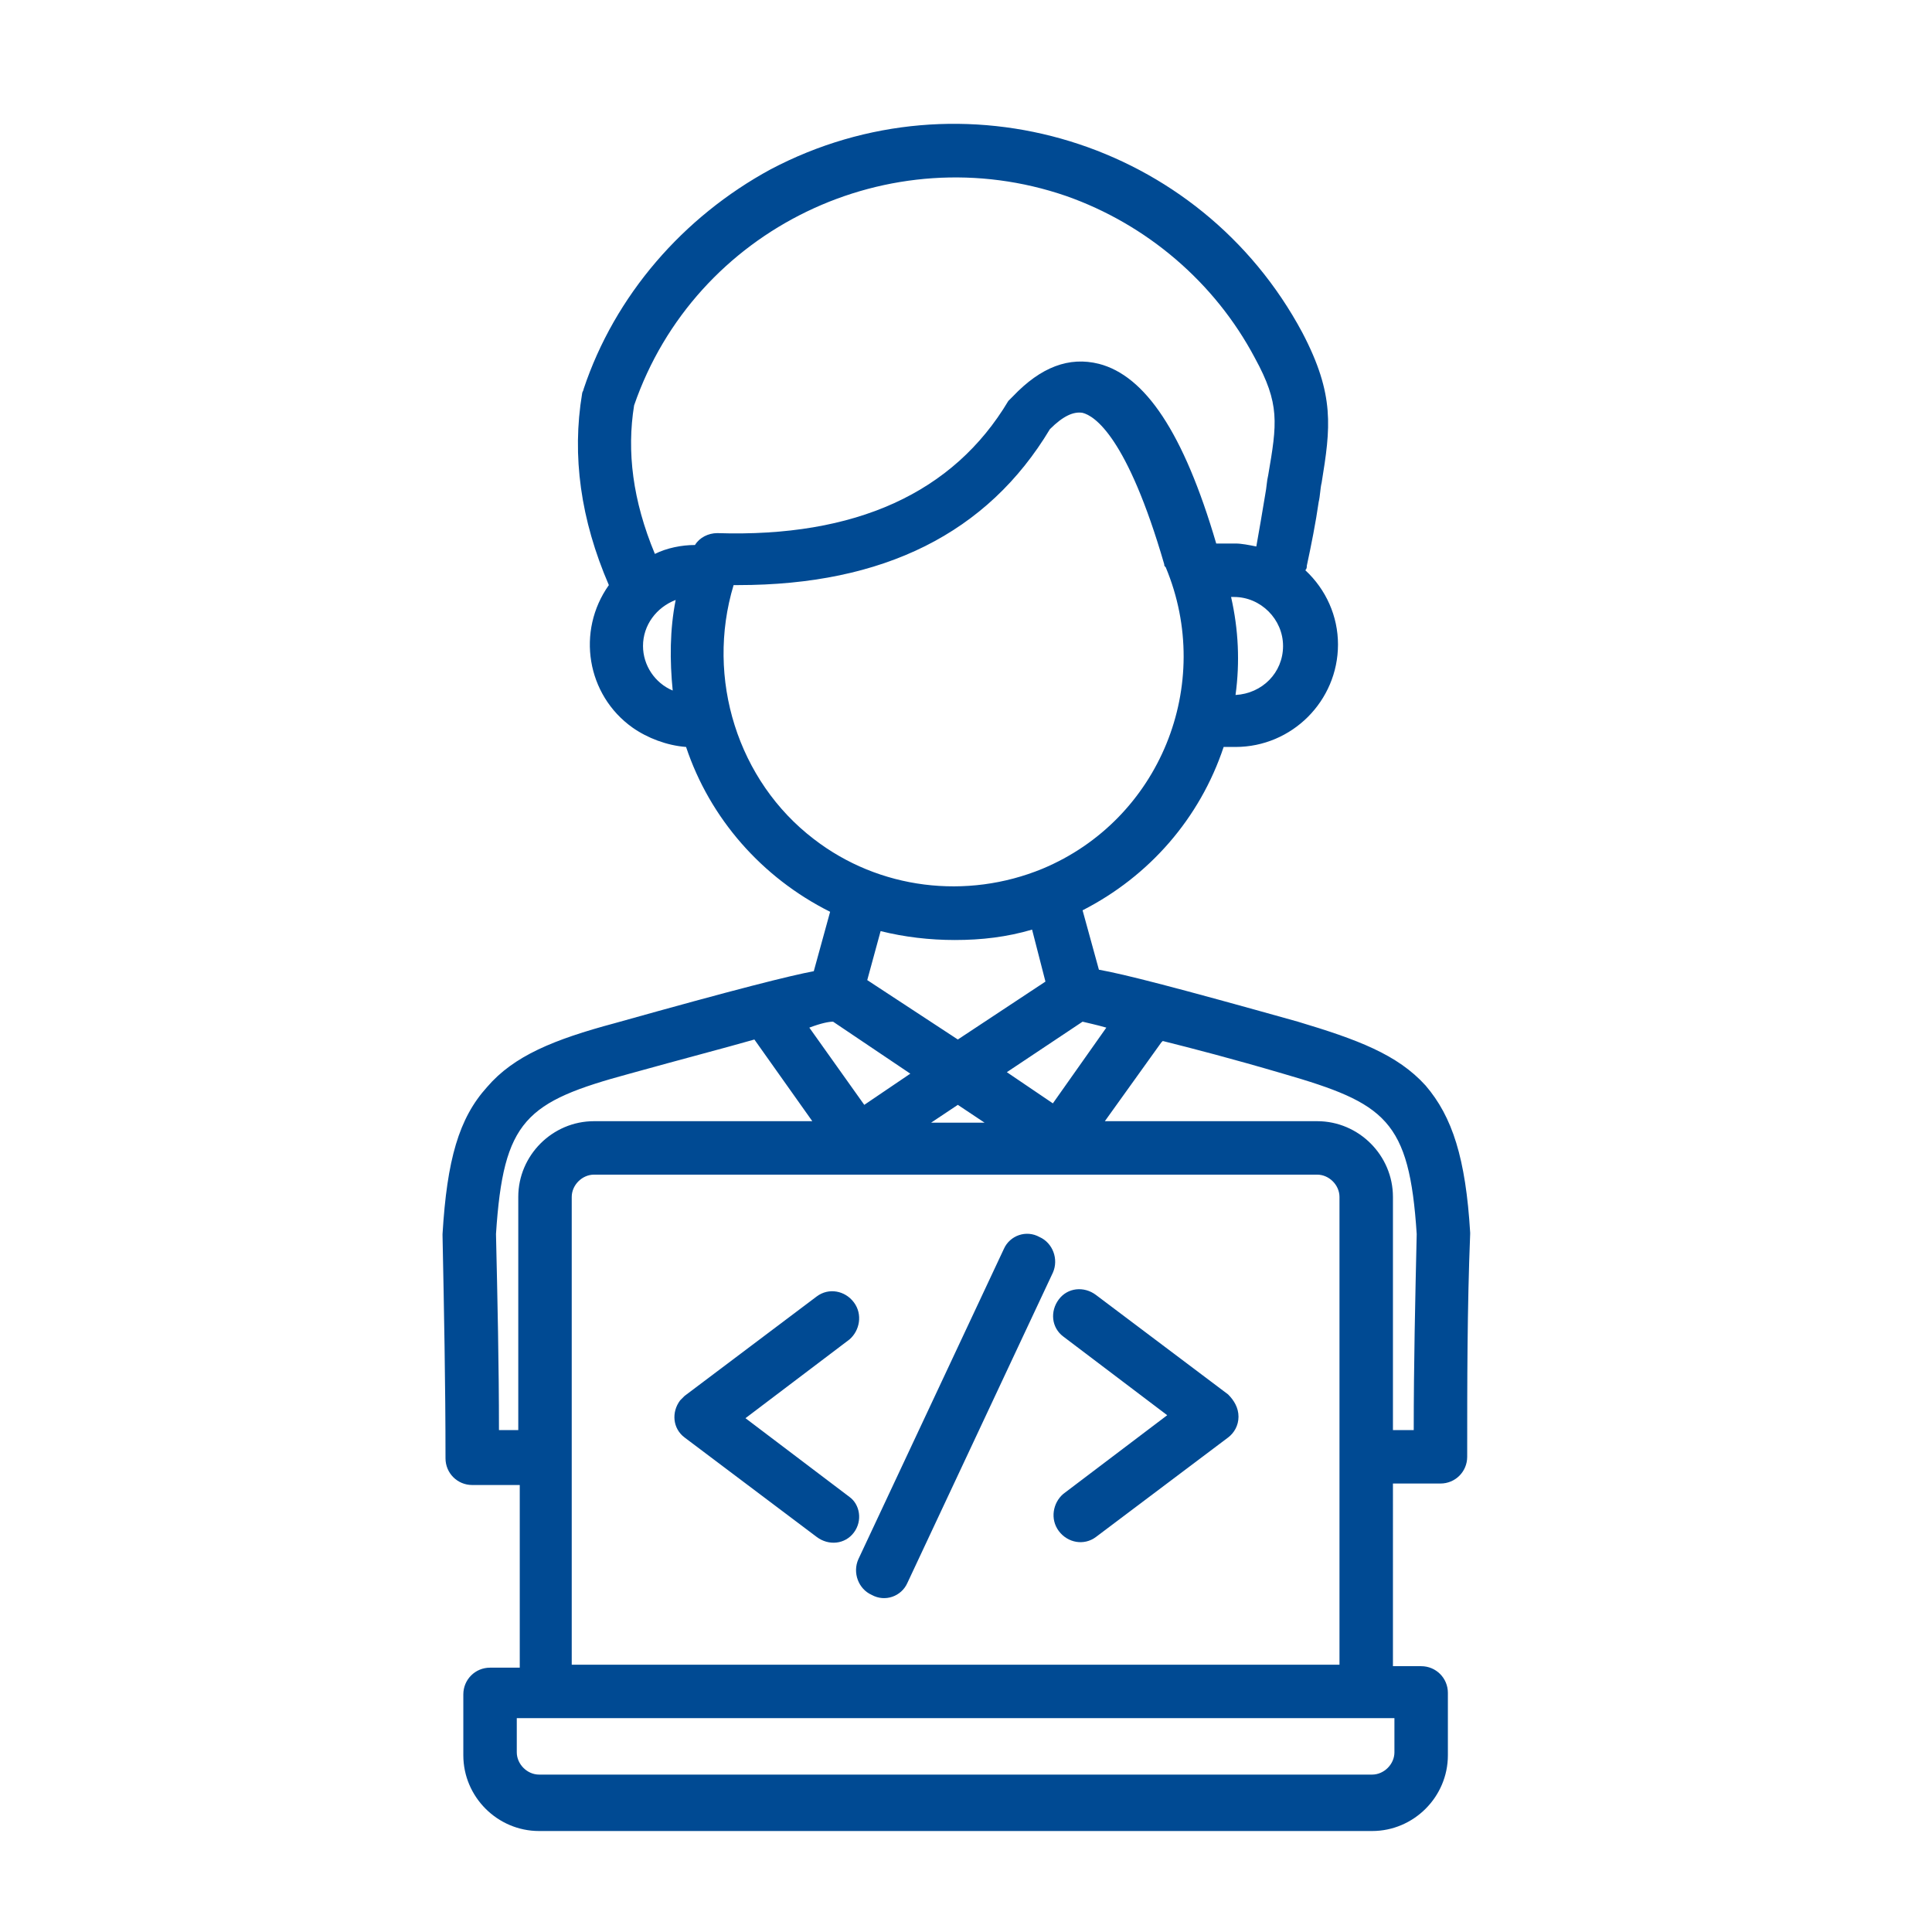 <?xml version="1.0" encoding="UTF-8"?> <svg xmlns="http://www.w3.org/2000/svg" xmlns:xlink="http://www.w3.org/1999/xlink" version="1.1" id="Calque_3" x="0px" y="0px" viewBox="0 0 130.1 130.1" style="enable-background:new 0 0 130.1 130.1;" xml:space="preserve"> <style type="text/css"> .st0{fill:#004A93;} </style> <path class="st0" d="M41.4,68.9c-4.1,1.1-6.8,2.2-8.6,4.3c-1.9,2.1-2.7,4.9-3,9.9c0,0,0,0.1,0,0.1c0.1,5,0.2,10,0.2,15 c0,1,0.8,1.8,1.8,1.8c0,0,0,0,0,0h3.2v12.3H33c-1,0-1.8,0.8-1.8,1.8v4.1c0,2.8,2.3,5.1,5.1,5.1h56.1c2.8,0,5.1-2.3,5.1-5.1V114 c0-1-0.8-1.8-1.8-1.8h-1.9V99.9H97c1,0,1.8-0.8,1.8-1.8c0,0,0,0,0,0c0-5,0-10,0.2-15c0,0,0-0.1,0-0.1c-0.3-5-1.2-7.8-3-9.9 c-1.9-2.1-4.6-3.1-8.6-4.3c-8.2-2.3-11.7-3.2-13.4-3.5l-1.1-4c4.5-2.3,7.9-6.2,9.5-11h0.8c3.8,0,6.9-3.1,6.9-6.9 c0-1.9-0.8-3.7-2.2-5c0.1-0.1,0.1-0.2,0.1-0.3c0.3-1.4,0.6-2.9,0.8-4.3c0.1-0.4,0.1-0.9,0.2-1.3c0.6-3.7,0.9-5.9-1.3-10.1 C80.8,9.5,64.8,4.6,51.9,11.4c-5.9,3.2-10.5,8.5-12.6,14.8c0,0.1-0.1,0.2-0.1,0.3c-0.7,4.2-0.1,8.5,1.8,12.9 c-2.2,3.1-1.5,7.4,1.6,9.6c1,0.7,2.3,1.2,3.6,1.3c1.6,4.8,5.1,8.8,9.7,11.1l-1.1,4C53.2,65.7,49.6,66.6,41.4,68.9L41.4,68.9z M56.1,68.8l5.2,3.5l-3.1,2.1l-3.7-5.2C55.3,68.9,55.8,68.8,56.1,68.8L56.1,68.8z M64.5,74.4l1.8,1.2h-3.6L64.5,74.4z M33.6,96.3 c0-4.4-0.1-8.8-0.2-13.2c0.5-7.7,2-8.9,9-10.8c3.6-1,6.3-1.7,8.4-2.3l3.9,5.5H40c-2.8,0-5.1,2.3-5.1,5.1v15.7L33.6,96.3z M93.9,118 c0,0.8-0.7,1.5-1.5,1.5H36.3c-0.8,0-1.5-0.7-1.5-1.5v-2.3h59.1V118z M38.5,112.2V80.6c0-0.8,0.7-1.5,1.5-1.5h48.7 c0.8,0,1.5,0.7,1.5,1.5v31.5H38.5z M95.4,83.1c-0.1,4.4-0.2,8.8-0.2,13.2h-1.4V80.6c0-2.8-2.3-5.1-5.1-5.1H74.4l3.8-5.3 c0,0,0.1-0.1,0.1-0.1c2,0.5,4.7,1.2,8.1,2.2C93.3,74.3,94.9,75.4,95.4,83.1L95.4,83.1z M74.5,69.2l-3.6,5.1l-3.1-2.1l5.1-3.4 C73.3,68.9,73.8,69,74.5,69.2L74.5,69.2z M83.2,46.8c0.3-2.2,0.2-4.4-0.3-6.6h0.2c1.8,0,3.3,1.5,3.3,3.3 C86.4,45.3,85,46.7,83.2,46.8L83.2,46.8z M42.7,27.3c4.1-11.9,17.2-18.2,29.1-14.1c5.4,1.9,10,5.8,12.7,10.9 c1.7,3.1,1.5,4.4,0.9,7.9c-0.1,0.4-0.1,0.8-0.2,1.3c-0.2,1.2-0.4,2.4-0.6,3.5c-0.5-0.1-1-0.2-1.4-0.2h-1.3 c-2.2-7.5-4.8-11.3-7.9-12.1c-2-0.5-3.9,0.2-5.8,2.2c-0.1,0.1-0.2,0.2-0.3,0.3c-3.7,6.2-10.3,9.2-19.6,8.9c-0.6,0-1.2,0.3-1.5,0.8h0 c-0.9,0-1.9,0.2-2.7,0.6C42.6,33.7,42.2,30.4,42.7,27.3z M43.3,43.5c0-1.4,0.9-2.6,2.2-3.1c-0.4,2-0.4,4.1-0.2,6.1 C44.1,46,43.3,44.8,43.3,43.5z M49.4,39.4h0.3c9.8,0,16.8-3.5,21-10.5c0.9-0.9,1.6-1.2,2.2-1.1c0.8,0.2,3,1.6,5.5,10.2 c0,0.1,0,0.1,0.1,0.2c3.3,7.9-0.4,17-8.3,20.3c-5.1,2.1-11,1.4-15.4-2C49.7,52.6,47.5,45.7,49.4,39.4L49.4,39.4z M64.3,63.3 c1.8,0,3.5-0.2,5.2-0.7l0.9,3.5l-5.9,3.9L58.4,66l0.9-3.3C60.9,63.1,62.6,63.3,64.3,63.3L64.3,63.3z M70.9,85.7l-9.8,20.9 c-0.4,0.9-1.5,1.3-2.4,0.8c-0.9-0.4-1.3-1.5-0.9-2.4l9.8-20.9c0.4-0.9,1.5-1.3,2.4-0.8C70.9,83.7,71.3,84.8,70.9,85.7L70.9,85.7z M57.5,103.2c-0.6,0.8-1.7,0.9-2.5,0.3l-8.9-6.7c-0.8-0.6-0.9-1.7-0.3-2.5c0.1-0.1,0.2-0.2,0.3-0.3l8.9-6.7c0.8-0.6,1.9-0.4,2.5,0.4 c0.6,0.8,0.4,1.9-0.3,2.5l-7,5.3l7,5.3C57.9,101.3,58.1,102.4,57.5,103.2C57.5,103.2,57.5,103.2,57.5,103.2L57.5,103.2z M83.4,95.4 c0,0.6-0.3,1.1-0.7,1.4l-8.9,6.7c-0.8,0.6-1.9,0.4-2.5-0.4c-0.6-0.8-0.4-1.9,0.3-2.5l7-5.3l-7-5.3c-0.8-0.6-0.9-1.7-0.3-2.5 c0.6-0.8,1.7-0.9,2.5-0.3l8.9,6.7C83.1,94.3,83.4,94.8,83.4,95.4L83.4,95.4z"></path> </svg> 